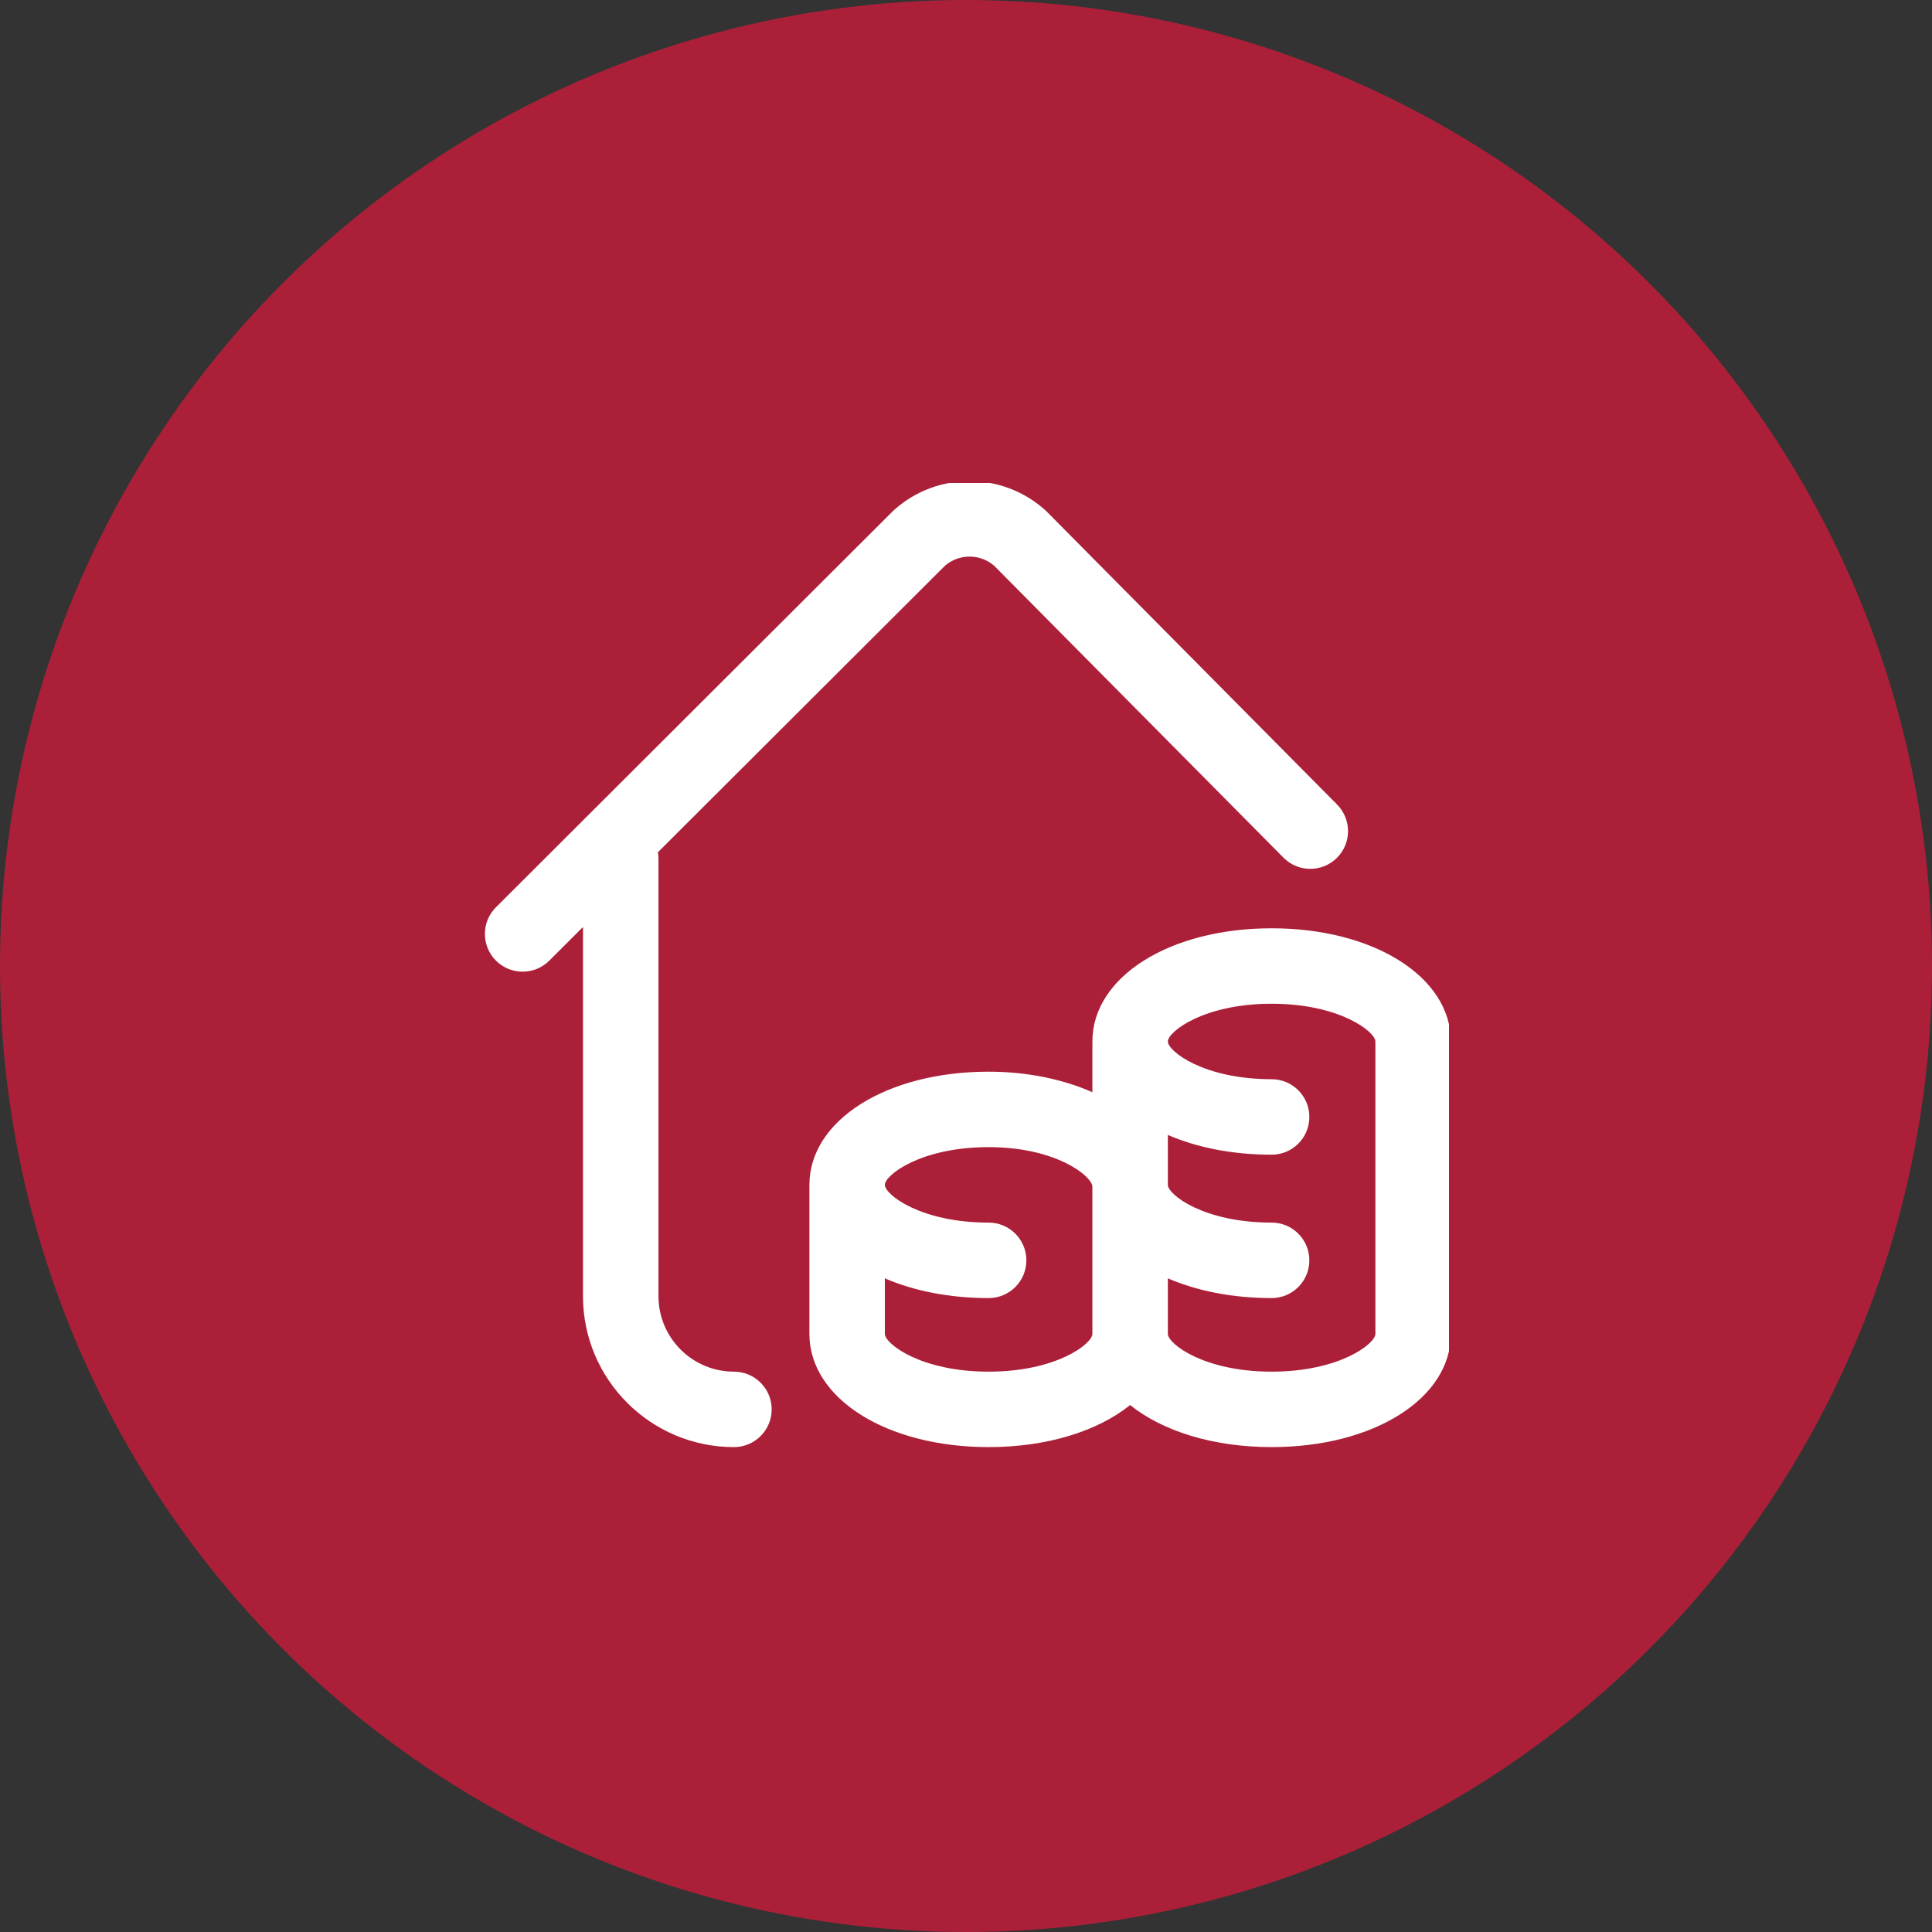 <?xml version="1.0" encoding="UTF-8"?> <svg xmlns="http://www.w3.org/2000/svg" width="60" height="60" viewBox="0 0 60 60" fill="none"><rect x="0" y="0" width="60" height="60" fill="#333333" stroke="none"/> <circle cx="30" cy="30" r="30" fill="#AB2038"></circle> <g clip-path="url(#clip0)"> <path d="M23.965 43.77C23.965 44.417 23.44 44.941 22.793 44.941C20.208 44.941 18.105 42.839 18.105 40.254V28.789L17.058 29.834C16.829 30.062 16.53 30.176 16.23 30.176C15.93 30.176 15.63 30.062 15.401 29.832C14.944 29.374 14.945 28.632 15.403 28.175L27.724 15.878C27.74 15.862 27.756 15.847 27.773 15.832C29.111 14.641 31.126 14.645 32.459 15.842C32.476 15.857 32.492 15.873 32.508 15.889L41.525 24.986C41.98 25.446 41.977 26.188 41.518 26.643C41.058 27.099 40.316 27.096 39.86 26.636L30.872 17.567C30.434 17.193 29.791 17.192 29.352 17.564L20.432 26.467C20.442 26.53 20.449 26.595 20.449 26.661V40.254C20.449 41.546 21.5 42.598 22.793 42.598C23.44 42.598 23.965 43.123 23.965 43.77ZM45.058 32.344V41.426C45.058 43.43 42.665 44.941 39.492 44.941C37.666 44.941 36.099 44.441 35.097 43.635C34.095 44.441 32.528 44.941 30.703 44.941C27.529 44.941 25.137 43.43 25.137 41.426V36.856C25.137 36.85 25.137 36.845 25.137 36.84C25.137 36.825 25.137 36.812 25.137 36.797C25.137 34.793 27.529 33.282 30.703 33.282C31.87 33.282 32.994 33.507 33.925 33.92V32.52C33.925 32.496 33.926 32.472 33.927 32.448C33.926 32.414 33.925 32.379 33.925 32.344C33.925 30.34 36.318 28.829 39.492 28.829C42.665 28.829 45.058 30.34 45.058 32.344ZM33.925 41.426V36.856C33.925 36.539 32.817 35.625 30.703 35.625C28.588 35.625 27.48 36.496 27.48 36.797C27.48 37.098 28.588 37.969 30.703 37.969C31.35 37.969 31.875 38.494 31.875 39.141C31.875 39.788 31.35 40.313 30.703 40.313C29.483 40.313 28.378 40.089 27.48 39.7V41.426C27.48 41.727 28.588 42.598 30.703 42.598C32.817 42.598 33.925 41.727 33.925 41.426ZM42.714 32.344C42.714 32.043 41.606 31.172 39.492 31.172C37.377 31.172 36.269 32.043 36.269 32.344C36.269 32.645 37.377 33.516 39.492 33.516C40.139 33.516 40.663 34.041 40.663 34.688C40.663 35.335 40.139 35.86 39.492 35.86C38.271 35.86 37.167 35.636 36.269 35.247V36.797C36.269 37.098 37.377 37.969 39.492 37.969C40.139 37.969 40.663 38.494 40.663 39.141C40.663 39.788 40.139 40.313 39.492 40.313C38.271 40.313 37.167 40.089 36.269 39.7V41.426C36.269 41.727 37.377 42.598 39.492 42.598C41.606 42.598 42.714 41.727 42.714 41.426V32.344Z" fill="white"></path> </g> <defs> <clipPath id="clip0"> <rect width="30" height="30" fill="white" transform="translate(15 15)"></rect> </clipPath> </defs> </svg> 